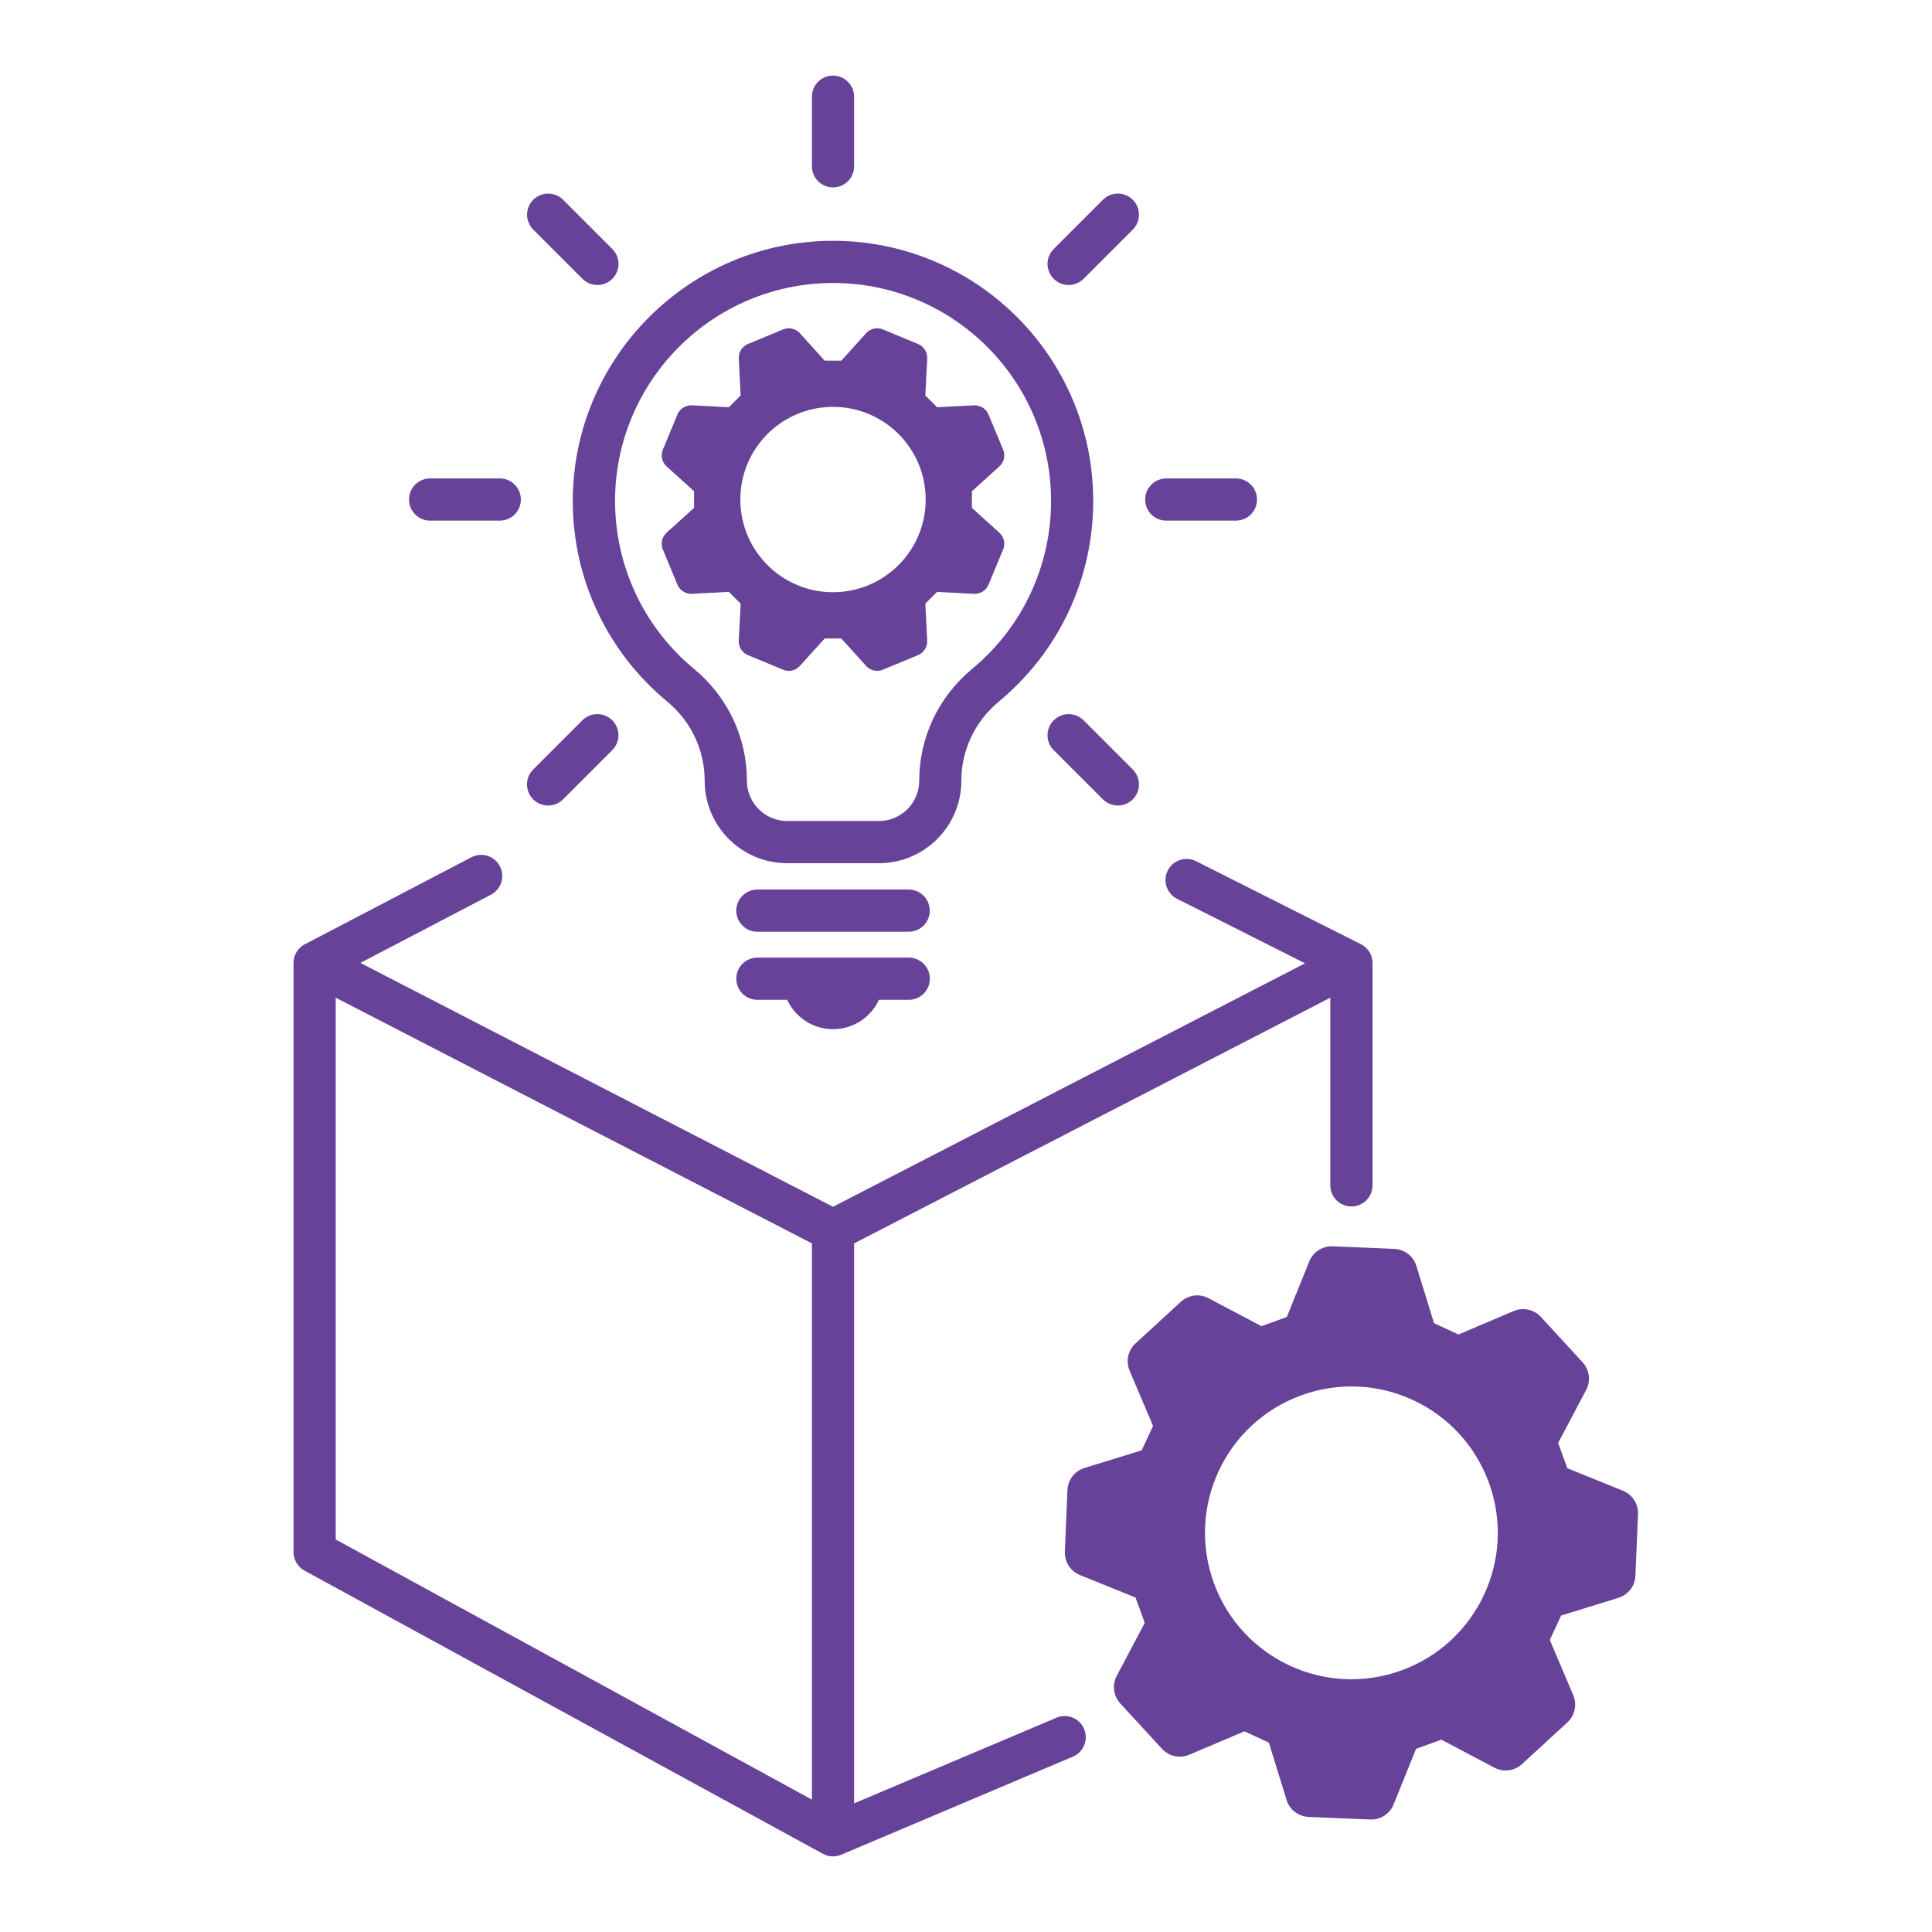 <svg xmlns="http://www.w3.org/2000/svg" xmlns:xlink="http://www.w3.org/1999/xlink" width="500" viewBox="0 0 375 375" height="500" preserveAspectRatio="xMidYMid meet"><defs><clipPath id="7dfa578519"><path d="M 56.969 165 L 267 165 L 267 360.359 L 56.969 360.359 Z M 56.969 165 " clip-rule="nonzero"></path></clipPath><clipPath id="621682dabe"><path d="M 157 14.609 L 166 14.609 L 166 37 L 157 37 Z M 157 14.609 " clip-rule="nonzero"></path></clipPath><clipPath id="c8f6782bde"><path d="M 206 241 L 317.969 241 L 317.969 354 L 206 354 Z M 206 241 " clip-rule="nonzero"></path></clipPath></defs><rect x="-37.5" width="450" fill="#ffffff" y="-37.5" height="450" fill-opacity="1"></rect><rect x="-37.5" width="450" fill="#ffffff" y="-37.5" height="450" fill-opacity="1"></rect><g clip-path="url(#7dfa578519)"><path fill="#674299" d="M 205.066 333.406 L 165.781 350.031 L 165.781 241.34 L 258.215 193.652 L 258.215 230.078 C 258.215 232.344 260.047 234.176 262.309 234.176 C 264.574 234.176 266.406 232.344 266.406 230.078 L 266.406 186.926 C 266.406 186.926 266.406 186.914 266.406 186.914 C 266.406 186.914 266.406 186.902 266.406 186.902 C 266.406 186.895 266.406 186.883 266.406 186.875 C 266.406 186.801 266.406 186.73 266.395 186.66 C 266.395 186.637 266.395 186.617 266.387 186.586 C 266.375 186.504 266.375 186.434 266.363 186.363 C 266.363 186.352 266.363 186.34 266.363 186.34 C 266.355 186.25 266.332 186.156 266.312 186.074 C 266.312 186.074 266.312 186.066 266.312 186.066 C 266.293 185.984 266.273 185.891 266.254 185.809 C 266.254 185.797 266.254 185.797 266.254 185.789 C 266.199 185.613 266.141 185.441 266.066 185.277 C 266.066 185.277 266.066 185.266 266.066 185.266 C 265.996 185.102 265.902 184.938 265.812 184.785 C 265.812 184.785 265.812 184.773 265.801 184.773 C 265.762 184.703 265.719 184.641 265.668 184.582 C 265.656 184.57 265.648 184.551 265.637 184.539 C 265.586 184.469 265.535 184.406 265.484 184.336 C 265.434 184.273 265.383 184.211 265.32 184.148 C 265.301 184.129 265.289 184.121 265.27 184.098 C 265.219 184.047 265.176 184.008 265.125 183.957 C 265.117 183.945 265.105 183.934 265.086 183.914 C 265.023 183.863 264.961 183.801 264.902 183.75 C 264.879 183.742 264.871 183.73 264.848 183.711 C 264.789 183.668 264.738 183.617 264.676 183.578 C 264.664 183.566 264.656 183.555 264.645 183.555 C 264.574 183.504 264.492 183.453 264.418 183.414 C 264.336 183.363 264.254 183.32 264.172 183.281 C 264.172 183.281 264.172 183.281 264.164 183.281 L 264.133 183.258 C 264.121 183.25 264.102 183.25 264.09 183.238 L 232.156 167.156 C 230.141 166.141 227.672 166.949 226.66 168.965 C 225.648 170.984 226.457 173.449 228.473 174.465 L 253.312 186.977 L 161.688 234.234 L 69.953 186.902 L 95.293 173.656 C 97.297 172.613 98.074 170.133 97.023 168.129 C 95.977 166.121 93.5 165.344 91.492 166.398 L 59.16 183.289 C 59.078 183.332 58.996 183.383 58.914 183.422 C 58.844 183.465 58.77 183.516 58.699 183.566 C 58.688 183.578 58.668 183.586 58.66 183.598 C 58.586 183.648 58.523 183.699 58.465 183.75 C 58.465 183.75 58.465 183.75 58.453 183.762 C 58.391 183.812 58.332 183.863 58.27 183.926 C 58.25 183.945 58.227 183.957 58.219 183.977 C 58.168 184.016 58.125 184.066 58.086 184.109 C 58.074 184.121 58.055 184.141 58.043 184.148 C 57.992 184.211 57.93 184.273 57.879 184.336 C 57.871 184.344 57.859 184.363 57.848 184.375 C 57.809 184.426 57.77 184.488 57.727 184.551 C 57.715 184.559 57.707 184.582 57.695 184.59 C 57.594 184.734 57.5 184.887 57.43 185.039 C 57.43 185.051 57.418 185.051 57.418 185.062 C 57.297 185.297 57.195 185.551 57.121 185.82 C 57.121 185.828 57.121 185.828 57.121 185.84 C 57.07 186.012 57.039 186.188 57.012 186.363 C 57.012 186.383 57.012 186.391 57 186.414 C 56.988 186.484 56.98 186.555 56.98 186.629 C 56.98 186.648 56.98 186.668 56.98 186.688 C 56.98 186.77 56.969 186.852 56.969 186.945 L 56.969 301.258 C 56.969 302.75 57.789 304.133 59.098 304.852 L 159.699 359.809 C 159.855 359.891 160.02 359.973 160.184 360.035 C 160.184 360.035 160.191 360.035 160.191 360.035 C 160.43 360.129 160.664 360.199 160.91 360.238 C 160.918 360.238 160.93 360.238 160.941 360.25 C 161.012 360.262 161.074 360.27 161.145 360.281 C 161.164 360.281 161.188 360.281 161.195 360.293 C 161.258 360.301 161.32 360.301 161.379 360.312 C 161.402 360.312 161.422 360.312 161.441 360.312 C 161.523 360.312 161.594 360.32 161.676 360.32 C 161.75 360.32 161.809 360.32 161.883 360.312 C 161.941 360.312 162.016 360.301 162.078 360.301 C 162.078 360.301 162.078 360.301 162.086 360.301 C 162.516 360.262 162.926 360.148 163.316 359.984 L 208.25 340.961 C 210.328 340.082 211.312 337.676 210.422 335.598 C 209.551 333.496 207.145 332.523 205.066 333.406 Z M 157.594 349.305 L 65.16 298.809 L 65.16 193.652 L 157.594 241.34 Z M 157.594 349.305 " fill-opacity="1" fill-rule="nonzero"></path></g><path fill="#674299" d="M 129.539 136.203 C 134.137 140.004 136.777 145.602 136.777 151.551 C 136.777 160.375 143.953 167.543 152.77 167.543 L 170.605 167.543 C 179.43 167.543 186.598 160.367 186.598 151.551 C 186.598 145.602 189.25 139.992 193.887 136.164 C 205.52 126.527 212.191 112.34 212.191 97.246 C 212.191 90.418 210.852 83.793 208.211 77.559 C 205.66 71.539 202.008 66.133 197.359 61.492 C 192.711 56.855 187.293 53.223 181.273 50.684 C 175.07 48.07 168.477 46.742 161.688 46.742 C 161.645 46.742 161.617 46.742 161.574 46.742 C 133.758 46.801 111.152 69.48 111.172 97.297 C 111.191 112.398 117.887 126.578 129.539 136.203 Z M 161.594 54.93 C 161.625 54.93 161.656 54.93 161.688 54.93 C 167.379 54.93 172.898 56.035 178.098 58.227 C 183.148 60.359 187.684 63.41 191.582 67.289 C 195.484 71.18 198.535 75.703 200.676 80.754 C 202.887 85.973 204.012 91.523 204.012 97.246 C 204.012 109.891 198.422 121.777 188.664 129.855 C 182.152 135.25 178.418 143.164 178.418 151.551 C 178.418 155.852 174.914 159.352 170.613 159.352 L 152.781 159.352 C 148.48 159.352 144.977 155.852 144.977 151.551 C 144.977 143.145 141.25 135.25 134.77 129.887 C 125.004 121.82 119.402 109.934 119.383 97.289 C 119.352 73.984 138.293 54.984 161.594 54.93 Z M 161.594 54.93 " fill-opacity="1" fill-rule="nonzero"></path><path fill="#674299" d="M 176.371 172.664 L 147.004 172.664 C 144.742 172.664 142.91 174.496 142.91 176.758 C 142.91 179.02 144.742 180.852 147.004 180.852 L 176.371 180.852 C 178.633 180.852 180.465 179.02 180.465 176.758 C 180.465 174.496 178.633 172.664 176.371 172.664 Z M 176.371 172.664 " fill-opacity="1" fill-rule="nonzero"></path><path fill="#674299" d="M 176.371 185.871 L 147.004 185.871 C 144.742 185.871 142.91 187.703 142.91 189.965 C 142.91 192.227 144.742 194.062 147.004 194.062 L 152.789 194.062 C 154.336 197.43 157.746 199.762 161.699 199.762 C 165.648 199.762 169.047 197.43 170.605 194.062 L 176.391 194.062 C 178.652 194.062 180.484 192.227 180.484 189.965 C 180.484 187.703 178.633 185.871 176.371 185.871 Z M 176.371 185.871 " fill-opacity="1" fill-rule="nonzero"></path><path fill="#674299" d="M 129.395 90.539 L 134.719 95.352 L 134.719 98.578 L 129.395 103.391 C 128.484 104.207 128.188 105.52 128.66 106.656 L 131.484 113.465 C 131.953 114.602 133.09 115.316 134.309 115.258 L 141.477 114.887 L 143.762 117.172 L 143.391 124.336 C 143.328 125.566 144.047 126.703 145.184 127.164 L 151.992 129.988 C 152.352 130.141 152.73 130.215 153.098 130.215 C 153.906 130.215 154.695 129.875 155.258 129.25 L 160.07 123.93 L 163.293 123.93 L 168.105 129.25 C 168.926 130.164 170.238 130.461 171.371 129.988 L 178.18 127.164 C 179.316 126.691 180.035 125.555 179.973 124.336 L 179.605 117.172 L 181.887 114.887 L 189.055 115.258 C 190.281 115.316 191.418 114.602 191.879 113.465 L 194.707 106.656 C 195.176 105.52 194.879 104.207 193.969 103.391 L 188.645 98.578 L 188.645 95.352 L 193.969 90.539 C 194.879 89.723 195.176 88.41 194.707 87.273 L 191.879 80.465 C 191.41 79.328 190.273 78.613 189.055 78.676 L 181.887 79.043 L 179.605 76.758 L 179.973 69.594 C 180.035 68.363 179.316 67.227 178.18 66.766 L 171.371 63.941 C 170.238 63.469 168.926 63.766 168.105 64.68 L 163.293 70.004 L 160.07 70.004 L 155.258 64.68 C 154.438 63.766 153.129 63.469 151.992 63.941 L 145.184 66.766 C 144.047 67.238 143.328 68.375 143.391 69.594 L 143.762 76.758 L 141.477 79.043 L 134.309 78.676 C 133.082 78.613 131.945 79.328 131.484 80.465 L 128.66 87.273 C 128.188 88.41 128.484 89.711 129.395 90.539 Z M 161.688 78.973 C 171.629 78.973 179.676 87.027 179.676 96.961 C 179.676 106.891 171.617 114.949 161.688 114.949 C 151.746 114.949 143.699 106.891 143.699 96.961 C 143.699 87.027 151.746 78.973 161.688 78.973 Z M 161.688 78.973 " fill-opacity="1" fill-rule="nonzero"></path><path fill="#674299" d="M 226.375 101.055 L 239.887 101.055 C 242.152 101.055 243.984 99.223 243.984 96.961 C 243.984 94.695 242.152 92.863 239.887 92.863 L 226.375 92.863 C 224.109 92.863 222.277 94.695 222.277 96.961 C 222.277 99.223 224.109 101.055 226.375 101.055 Z M 226.375 101.055 " fill-opacity="1" fill-rule="nonzero"></path><path fill="#674299" d="M 83.488 101.055 L 97 101.055 C 99.266 101.055 101.098 99.223 101.098 96.961 C 101.098 94.695 99.266 92.863 97 92.863 L 83.488 92.863 C 81.223 92.863 79.391 94.695 79.391 96.961 C 79.391 99.223 81.223 101.055 83.488 101.055 Z M 83.488 101.055 " fill-opacity="1" fill-rule="nonzero"></path><path fill="#674299" d="M 210.32 139.809 C 208.723 138.211 206.133 138.211 204.523 139.809 C 202.918 141.406 202.926 143.996 204.523 145.602 L 214.078 155.156 C 214.875 155.953 215.922 156.352 216.977 156.352 C 218.027 156.352 219.074 155.953 219.871 155.156 C 221.469 153.559 221.469 150.969 219.871 149.359 Z M 210.32 139.809 " fill-opacity="1" fill-rule="nonzero"></path><path fill="#674299" d="M 113.055 54.121 C 113.855 54.922 114.898 55.32 115.953 55.32 C 116.996 55.32 118.051 54.922 118.852 54.121 C 120.445 52.523 120.445 49.934 118.852 48.328 L 109.297 38.773 C 107.699 37.18 105.109 37.18 103.504 38.773 C 101.906 40.371 101.906 42.961 103.504 44.57 Z M 113.055 54.121 " fill-opacity="1" fill-rule="nonzero"></path><g clip-path="url(#621682dabe)"><path fill="#674299" d="M 161.688 36.379 C 163.949 36.379 165.781 34.547 165.781 32.285 L 165.781 18.77 C 165.781 16.508 163.949 14.676 161.688 14.676 C 159.426 14.676 157.594 16.508 157.594 18.77 L 157.594 32.285 C 157.594 34.535 159.426 36.379 161.688 36.379 Z M 161.688 36.379 " fill-opacity="1" fill-rule="nonzero"></path></g><path fill="#674299" d="M 207.422 55.32 C 208.465 55.32 209.52 54.922 210.32 54.121 L 219.871 44.57 C 221.469 42.973 221.469 40.383 219.871 38.773 C 218.273 37.168 215.684 37.18 214.078 38.773 L 204.523 48.328 C 202.926 49.926 202.926 52.516 204.523 54.121 C 205.332 54.922 206.379 55.32 207.422 55.32 Z M 207.422 55.32 " fill-opacity="1" fill-rule="nonzero"></path><path fill="#674299" d="M 106.391 156.352 C 107.434 156.352 108.488 155.953 109.289 155.156 L 118.84 145.602 C 120.438 144.004 120.438 141.414 118.84 139.809 C 117.242 138.211 114.652 138.211 113.043 139.809 L 103.492 149.359 C 101.895 150.957 101.895 153.547 103.492 155.156 C 104.301 155.953 105.344 156.352 106.391 156.352 Z M 106.391 156.352 " fill-opacity="1" fill-rule="nonzero"></path><g clip-path="url(#c8f6782bde)"><path fill="#674299" d="M 315.008 289.348 L 304.227 284.988 L 302.434 280.074 L 307.871 269.793 C 308.805 268.035 308.527 265.883 307.176 264.418 L 299.098 255.625 C 297.754 254.16 295.625 253.699 293.793 254.477 L 283.082 259.023 L 278.344 256.82 L 274.914 245.715 C 274.332 243.809 272.609 242.488 270.613 242.406 L 258.688 241.906 C 256.699 241.824 254.867 243 254.129 244.844 L 249.77 255.625 L 244.855 257.414 L 234.574 251.98 C 232.812 251.047 230.664 251.324 229.199 252.676 L 220.406 260.754 C 218.941 262.094 218.48 264.223 219.258 266.059 L 223.805 276.766 L 221.602 281.508 L 210.492 284.938 C 208.59 285.52 207.27 287.242 207.188 289.238 L 206.684 301.164 C 206.602 303.152 207.781 304.984 209.625 305.723 L 220.406 310.082 L 222.195 314.996 L 216.758 325.277 C 215.828 327.035 216.105 329.188 217.457 330.652 L 225.535 339.445 C 226.887 340.91 229.004 341.371 230.836 340.594 L 241.547 336.047 L 246.289 338.25 L 249.719 349.355 C 250.301 351.262 252.02 352.582 254.016 352.664 L 265.945 353.164 C 266.578 353.195 267.184 353.094 267.758 352.891 C 268.984 352.438 270 351.496 270.5 350.238 L 274.852 339.457 L 279.766 337.664 L 290.047 343.102 C 291.809 344.031 293.957 343.758 295.422 342.406 L 304.215 334.328 C 305.68 332.984 306.141 330.855 305.363 329.023 L 300.816 318.312 L 303.02 313.574 L 314.125 310.145 C 316.02 309.559 317.352 307.84 317.434 305.844 L 317.934 293.914 C 318.027 291.918 316.859 290.098 315.008 289.348 Z M 272.059 324.211 C 257.324 329.598 241.004 322.02 235.617 307.277 C 230.234 292.535 237.809 276.223 252.555 270.84 C 267.297 265.453 283.605 273.031 288.992 287.773 C 294.375 302.516 286.801 318.824 272.059 324.211 Z M 272.059 324.211 " fill-opacity="1" fill-rule="nonzero"></path></g></svg>